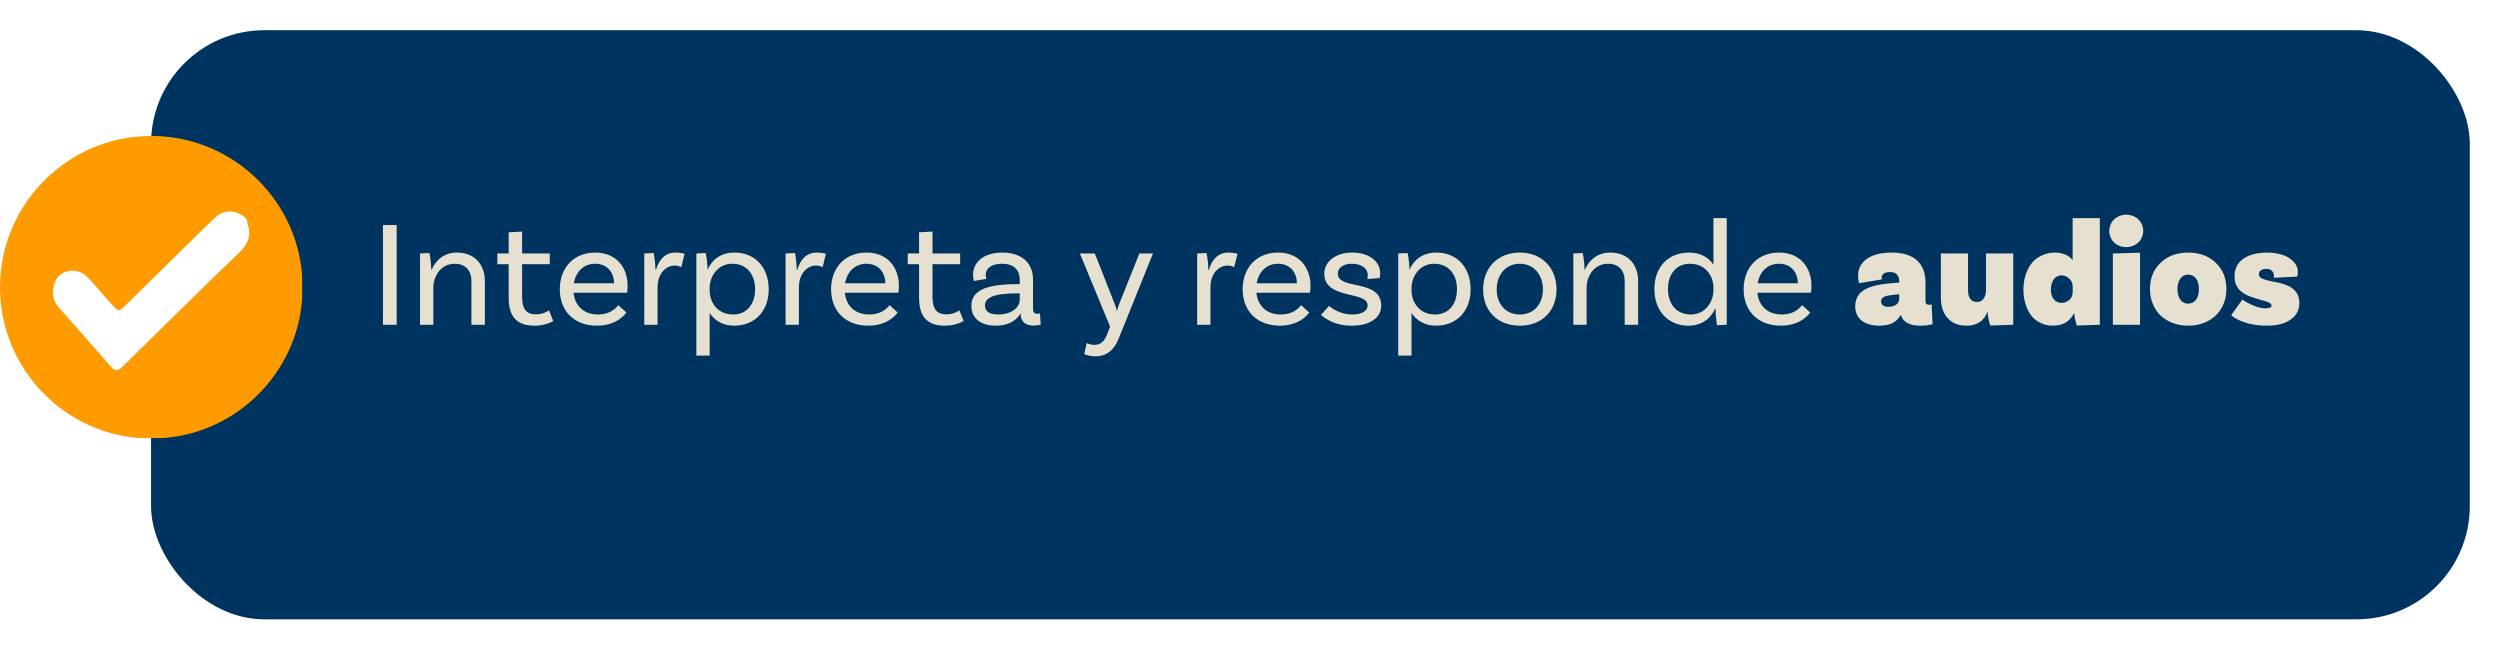 <svg width="331" height="86" viewBox="0 0 331 86" fill="none" xmlns="http://www.w3.org/2000/svg">
<g filter="url(#filter0_d_208_24)">
<rect x="20" width="307" height="78" rx="15" fill="#003460"/>
</g>
<path d="M50.7 43V29.8H52.52V43H50.7ZM60.515 33.44C62.775 33.44 64.195 34.96 64.195 37.22V43H62.415V37.22C62.415 35.84 61.635 34.92 60.215 34.92C58.255 34.92 57.375 36.7 57.375 38.06V43H55.615V33.56L56.855 33.5C57.015 34.22 57.095 35.28 57.095 35.7H57.155C57.655 34.52 58.715 33.44 60.515 33.44ZM72.688 41.08L73.248 42.5C73.248 42.5 72.308 43.12 70.768 43.12C68.328 43.12 67.348 41.82 67.348 39.4V34.98H65.848V33.56H67.348V30.76L69.128 30.66V33.56H72.788V34.98H69.128V39.34C69.128 40.86 69.668 41.62 70.948 41.62C72.048 41.62 72.688 41.08 72.688 41.08ZM83.017 38.76H75.937C76.117 40.5 77.297 41.64 79.177 41.64C80.617 41.64 81.437 40.96 81.857 40.4L82.937 41.38C82.057 42.54 80.657 43.12 79.037 43.12C76.017 43.12 74.117 41.18 74.117 38.3C74.117 35.48 75.937 33.44 78.797 33.44C81.577 33.44 83.097 35.38 83.097 37.86C83.097 38.42 83.017 38.76 83.017 38.76ZM78.797 34.92C77.277 34.92 76.237 35.98 75.977 37.5H81.297C81.277 35.94 80.297 34.92 78.797 34.92ZM89.422 33.44C89.842 33.44 90.282 33.5 90.642 33.6L90.202 35.38C90.002 35.26 89.722 35.16 89.322 35.16C88.262 35.16 87.062 36.1 87.062 38.06V43H85.302V33.56L86.542 33.5C86.702 34.22 86.782 35.28 86.782 35.7H86.862C87.222 34.46 88.022 33.44 89.422 33.44ZM97.277 33.44C99.937 33.44 101.777 35.38 101.777 38.3C101.777 41.2 99.937 43.12 97.177 43.12C95.697 43.12 94.597 42.42 93.957 41.44V47.08H92.197V33.56L93.437 33.5C93.577 34.14 93.697 35.32 93.677 35.7H93.697C94.217 34.48 95.337 33.44 97.277 33.44ZM97.077 41.64C98.837 41.64 99.977 40.3 99.977 38.3C99.977 36.28 98.817 34.92 96.957 34.92C94.957 34.92 93.957 36.7 93.957 38.1V38.48C93.957 39.9 94.897 41.64 97.077 41.64ZM108.133 33.44C108.553 33.44 108.993 33.5 109.353 33.6L108.913 35.38C108.713 35.26 108.433 35.16 108.033 35.16C106.973 35.16 105.773 36.1 105.773 38.06V43H104.013V33.56L105.253 33.5C105.413 34.22 105.493 35.28 105.493 35.7H105.573C105.933 34.46 106.733 33.44 108.133 33.44ZM118.935 38.76H111.855C112.035 40.5 113.215 41.64 115.095 41.64C116.535 41.64 117.355 40.96 117.775 40.4L118.855 41.38C117.975 42.54 116.575 43.12 114.955 43.12C111.935 43.12 110.035 41.18 110.035 38.3C110.035 35.48 111.855 33.44 114.715 33.44C117.495 33.44 119.015 35.38 119.015 37.86C119.015 38.42 118.935 38.76 118.935 38.76ZM114.715 34.92C113.195 34.92 112.155 35.98 111.895 37.5H117.215C117.195 35.94 116.215 34.92 114.715 34.92ZM127.024 41.08L127.584 42.5C127.584 42.5 126.644 43.12 125.104 43.12C122.664 43.12 121.684 41.82 121.684 39.4V34.98H120.184V33.56H121.684V30.76L123.464 30.66V33.56H127.124V34.98H123.464V39.34C123.464 40.86 124.004 41.62 125.284 41.62C126.384 41.62 127.024 41.08 127.024 41.08ZM137.69 41.5L137.79 42.98C137.79 42.98 137.33 43.1 136.83 43.1C135.85 43.1 135.13 42.64 135.13 41.54V41.52H135.09C134.83 42 134.01 43.12 131.81 43.12C129.73 43.12 128.61 42.04 128.61 40.5C128.61 38.44 130.57 37.62 134.73 37.62H135.01V37.02C135.01 35.74 134.23 34.92 132.67 34.92C131.33 34.92 130.51 35.46 130.51 36.44C130.51 36.66 130.55 36.78 130.61 36.92L128.95 37.2C128.95 37.2 128.83 36.84 128.83 36.38C128.83 34.66 130.31 33.44 132.71 33.44C135.27 33.44 136.77 34.82 136.77 37V40.82C136.77 41.34 136.91 41.54 137.35 41.54C137.47 41.54 137.61 41.52 137.69 41.5ZM132.17 41.64C134.01 41.64 135.01 40.62 135.01 39.74V38.84H134.73C131.51 38.84 130.41 39.42 130.41 40.46C130.41 41.2 130.97 41.64 132.17 41.64ZM148.174 44.68C147.634 46.08 146.754 47.18 145.014 47.18C144.114 47.18 143.554 46.88 143.554 46.88L143.874 45.42C143.874 45.42 144.314 45.66 144.894 45.66C145.874 45.66 146.294 45.02 146.614 44.18L146.974 43.24L142.974 33.56H144.954L147.554 40.16C147.754 40.64 147.794 40.8 147.874 41.2H147.894C147.974 40.76 148.054 40.58 148.214 40.16L150.854 33.56H152.654L148.174 44.68ZM162.625 33.44C163.045 33.44 163.485 33.5 163.845 33.6L163.405 35.38C163.205 35.26 162.925 35.16 162.525 35.16C161.465 35.16 160.265 36.1 160.265 38.06V43H158.505V33.56L159.745 33.5C159.905 34.22 159.985 35.28 159.985 35.7H160.065C160.425 34.46 161.225 33.44 162.625 33.44ZM173.428 38.76H166.348C166.528 40.5 167.708 41.64 169.588 41.64C171.028 41.64 171.848 40.96 172.268 40.4L173.348 41.38C172.468 42.54 171.068 43.12 169.448 43.12C166.428 43.12 164.528 41.18 164.528 38.3C164.528 35.48 166.348 33.44 169.208 33.44C171.988 33.44 173.508 35.38 173.508 37.86C173.508 38.42 173.428 38.76 173.428 38.76ZM169.208 34.92C167.688 34.92 166.648 35.98 166.388 37.5H171.708C171.688 35.94 170.708 34.92 169.208 34.92ZM181.033 36.94C181.073 36.8 181.093 36.62 181.093 36.48C181.093 35.5 180.233 34.92 178.993 34.92C177.813 34.92 177.133 35.46 177.133 36.24C177.133 38.46 182.813 36.86 182.873 40.44C182.893 42.14 181.273 43.12 178.973 43.12C176.653 43.12 175.433 42.14 174.893 41.7L175.973 40.5C176.373 40.88 177.553 41.64 178.993 41.64C180.393 41.64 181.073 41.14 181.073 40.42C181.073 38.48 175.333 39.72 175.333 36.22C175.333 34.66 176.812 33.44 179.033 33.44C181.253 33.44 182.733 34.6 182.733 36.16C182.733 36.54 182.653 36.82 182.653 36.82L181.033 36.94ZM190.207 33.44C192.867 33.44 194.707 35.38 194.707 38.3C194.707 41.2 192.867 43.12 190.107 43.12C188.627 43.12 187.527 42.42 186.887 41.44V47.08H185.127V33.56L186.367 33.5C186.507 34.14 186.627 35.32 186.607 35.7H186.627C187.147 34.48 188.267 33.44 190.207 33.44ZM190.007 41.64C191.767 41.64 192.907 40.3 192.907 38.3C192.907 36.28 191.747 34.92 189.887 34.92C187.887 34.92 186.887 36.7 186.887 38.1V38.48C186.887 39.9 187.827 41.64 190.007 41.64ZM201.223 33.44C204.143 33.44 206.083 35.46 206.083 38.32C206.083 41.18 204.143 43.12 201.223 43.12C198.303 43.12 196.363 41.18 196.363 38.32C196.363 35.46 198.303 33.44 201.223 33.44ZM201.223 41.64C203.063 41.64 204.283 40.28 204.283 38.32C204.283 36.36 203.063 34.92 201.223 34.92C199.383 34.92 198.163 36.36 198.163 38.32C198.163 40.28 199.383 41.64 201.223 41.64ZM213.21 33.44C215.47 33.44 216.89 34.96 216.89 37.22V43H215.11V37.22C215.11 35.84 214.33 34.92 212.91 34.92C210.95 34.92 210.07 36.7 210.07 38.06V43H208.31V33.56L209.55 33.5C209.71 34.22 209.79 35.28 209.79 35.7H209.85C210.35 34.52 211.41 33.44 213.21 33.44ZM226.859 28.88H228.619V43L227.319 43.06C227.219 42.4 227.119 41.24 227.139 40.86H227.079C226.539 42.12 225.359 43.12 223.539 43.12C220.879 43.12 219.039 41.18 219.039 38.26C219.039 35.36 220.879 33.44 223.639 33.44C225.179 33.44 226.239 34.12 226.859 35.04V28.88ZM223.859 41.64C225.859 41.64 226.859 39.86 226.859 38.46V38.08C226.859 36.66 225.919 34.92 223.739 34.92C221.979 34.92 220.839 36.26 220.839 38.26C220.839 40.28 221.999 41.64 223.859 41.64ZM239.756 38.76H232.676C232.856 40.5 234.036 41.64 235.916 41.64C237.356 41.64 238.176 40.96 238.596 40.4L239.676 41.38C238.796 42.54 237.396 43.12 235.776 43.12C232.756 43.12 230.856 41.18 230.856 38.3C230.856 35.48 232.676 33.44 235.536 33.44C238.316 33.44 239.836 35.38 239.836 37.86C239.836 38.42 239.756 38.76 239.756 38.76ZM235.536 34.92C234.016 34.92 232.976 35.98 232.716 37.5H238.036C238.016 35.94 237.036 34.92 235.536 34.92ZM255.752 40.3L255.872 42.92C255.405 43.053 254.859 43.12 254.232 43.12C252.832 43.12 251.979 42.653 251.672 41.72H251.632C251.499 41.987 251.292 42.24 251.012 42.48C250.745 42.707 250.412 42.873 250.012 42.98C249.612 43.073 249.219 43.12 248.832 43.12C247.832 43.12 247.045 42.893 246.472 42.44C245.912 41.973 245.632 41.34 245.632 40.54C245.632 39.927 245.805 39.4 246.152 38.96C246.512 38.507 247.085 38.16 247.872 37.92C248.659 37.68 249.852 37.513 251.452 37.42V37.16C251.452 36.827 251.352 36.553 251.152 36.34C250.952 36.127 250.665 36.02 250.292 36.02C249.905 36.02 249.612 36.087 249.412 36.22C249.225 36.353 249.132 36.533 249.132 36.76C249.132 36.84 249.152 36.913 249.192 36.98L246.152 37.5C246.059 37.193 246.012 36.853 246.012 36.48C246.012 35.547 246.405 34.807 247.192 34.26C247.992 33.713 249.079 33.44 250.452 33.44C251.919 33.44 253.032 33.78 253.792 34.46C254.552 35.14 254.932 36.12 254.932 37.4V39.86C254.932 40.193 255.092 40.36 255.412 40.36C255.519 40.36 255.632 40.34 255.752 40.3ZM249.952 40.62C250.392 40.62 250.752 40.533 251.032 40.36C251.312 40.173 251.452 39.92 251.452 39.6V38.96C250.679 39.027 250.145 39.093 249.852 39.16C249.572 39.227 249.365 39.327 249.232 39.46C249.112 39.58 249.052 39.727 249.052 39.9C249.052 40.127 249.139 40.307 249.312 40.44C249.485 40.56 249.699 40.62 249.952 40.62ZM262.948 33.56H266.548V43L263.508 43.1C263.428 42.86 263.348 42.553 263.268 42.18C263.201 41.793 263.168 41.507 263.168 41.32H263.128C262.648 42.52 261.728 43.12 260.368 43.12C259.648 43.12 259.041 42.973 258.548 42.68C258.054 42.387 257.668 41.967 257.388 41.42C257.108 40.86 256.968 40.18 256.968 39.38V33.56H260.568V38.46C260.568 38.927 260.668 39.3 260.868 39.58C261.081 39.847 261.381 39.98 261.768 39.98C262.141 39.98 262.428 39.833 262.628 39.54C262.841 39.233 262.948 38.853 262.948 38.4V33.56ZM274.418 28.88H278.018V43L274.958 43.1C274.892 42.887 274.818 42.6 274.738 42.24C274.672 41.867 274.638 41.627 274.638 41.52H274.578C274.392 41.88 274.145 42.193 273.838 42.46C273.545 42.713 273.212 42.887 272.838 42.98C272.465 43.073 272.118 43.12 271.798 43.12C271.052 43.12 270.365 42.92 269.738 42.52C269.125 42.107 268.665 41.52 268.358 40.76C268.052 40 267.898 39.207 267.898 38.38C267.898 37.393 268.085 36.507 268.458 35.72C268.832 34.933 269.345 34.36 269.998 34C270.652 33.627 271.312 33.44 271.978 33.44C273.072 33.44 273.885 33.773 274.418 34.44V28.88ZM272.938 40.1C273.325 40.1 273.665 39.973 273.958 39.72C274.265 39.453 274.418 39.12 274.418 38.72V37.86C274.418 37.5 274.272 37.18 273.978 36.9C273.685 36.607 273.338 36.46 272.938 36.46C272.525 36.46 272.185 36.633 271.918 36.98C271.665 37.327 271.538 37.793 271.538 38.38C271.538 38.887 271.665 39.3 271.918 39.62C272.185 39.94 272.525 40.1 272.938 40.1ZM283.763 30.58C283.763 30.873 283.689 31.187 283.543 31.52C283.396 31.853 283.129 32.14 282.743 32.38C282.369 32.607 281.956 32.72 281.503 32.72C281.049 32.72 280.636 32.607 280.263 32.38C279.889 32.14 279.629 31.853 279.483 31.52C279.336 31.187 279.263 30.873 279.263 30.58C279.263 30.287 279.336 29.973 279.483 29.64C279.629 29.293 279.889 29.007 280.263 28.78C280.636 28.54 281.049 28.42 281.503 28.42C281.809 28.42 282.136 28.487 282.483 28.62C282.829 28.753 283.129 29 283.383 29.36C283.636 29.707 283.763 30.113 283.763 30.58ZM279.743 43V33.56L283.343 33.46V43H279.743ZM289.715 33.44C291.222 33.44 292.442 33.893 293.375 34.8C294.309 35.693 294.775 36.847 294.775 38.26C294.775 38.953 294.655 39.6 294.415 40.2C294.175 40.8 293.829 41.32 293.375 41.76C292.935 42.187 292.402 42.52 291.775 42.76C291.149 43 290.462 43.12 289.715 43.12C288.969 43.12 288.282 43 287.655 42.76C287.029 42.52 286.489 42.187 286.035 41.76C285.595 41.32 285.255 40.8 285.015 40.2C284.775 39.6 284.655 38.953 284.655 38.26C284.655 36.847 285.122 35.693 286.055 34.8C286.989 33.893 288.209 33.44 289.715 33.44ZM289.715 40.2C290.155 40.2 290.502 40.027 290.755 39.68C291.009 39.32 291.135 38.847 291.135 38.26C291.135 37.687 291.009 37.227 290.755 36.88C290.502 36.533 290.155 36.36 289.715 36.36C289.275 36.36 288.929 36.533 288.675 36.88C288.422 37.227 288.295 37.687 288.295 38.26C288.295 38.847 288.422 39.32 288.675 39.68C288.929 40.027 289.275 40.2 289.715 40.2ZM301.053 36.78L301.073 36.54C301.073 36.26 300.987 36.033 300.813 35.86C300.653 35.687 300.407 35.6 300.073 35.6C299.753 35.6 299.507 35.667 299.333 35.8C299.16 35.92 299.073 36.08 299.073 36.28C299.073 36.547 299.213 36.747 299.493 36.88C299.787 37.013 300.2 37.133 300.733 37.24C301.28 37.347 301.62 37.413 301.753 37.44C302.687 37.667 303.367 37.993 303.793 38.42C304.22 38.847 304.433 39.427 304.433 40.16C304.433 41.04 304.053 41.753 303.293 42.3C302.547 42.847 301.487 43.12 300.113 43.12C299.54 43.12 298.967 43.073 298.393 42.98C297.833 42.887 297.267 42.727 296.693 42.5C296.133 42.273 295.707 42.013 295.413 41.72L296.893 39.66C297.307 39.953 297.8 40.22 298.373 40.46C298.947 40.7 299.46 40.82 299.913 40.82C300.473 40.82 300.753 40.707 300.753 40.48C300.753 40.347 300.673 40.227 300.513 40.12C300.367 40.013 300.04 39.893 299.533 39.76C299.027 39.613 298.687 39.513 298.513 39.46C298.34 39.407 298.147 39.34 297.933 39.26C297.72 39.18 297.547 39.107 297.413 39.04C297.293 38.973 297.167 38.9 297.033 38.82C296.9 38.727 296.74 38.6 296.553 38.44C296.38 38.267 296.22 38.033 296.073 37.74C295.927 37.433 295.853 37.053 295.853 36.6C295.853 35.587 296.24 34.807 297.013 34.26C297.8 33.713 298.867 33.44 300.213 33.44C300.787 33.44 301.38 33.52 301.993 33.68C302.62 33.84 303.147 34.133 303.573 34.56C304.013 34.973 304.233 35.453 304.233 36C304.233 36.24 304.207 36.447 304.153 36.62L301.053 36.78Z" fill="#E6E0D0"/>
<path d="M21.594 57.998C20.556 57.998 19.52 57.998 18.482 57.998C7.946 57.23 -0.232 48.209 0.005 37.614C0.242 26.893 8.896 18.24 19.616 18.005C30.214 17.772 39.224 25.939 40 36.484C40 37.522 40 38.558 40 39.596C39.295 49.382 31.394 57.283 21.596 58L21.594 57.998Z" fill="#FE9B01"/>
<path d="M32.763 29.625C33.343 31.196 32.814 32.336 31.669 33.439C26.49 38.431 21.358 43.476 16.235 48.533C15.609 49.151 15.223 49.171 14.641 48.499C12.353 45.852 10.019 43.246 7.708 40.619C6.895 39.695 6.856 38.629 7.221 37.498C7.763 35.758 10.066 35.26 11.472 36.604C12.744 37.819 13.773 39.279 15.015 40.529C15.692 41.211 15.785 41.241 16.458 40.575C19.569 37.492 22.725 34.46 25.832 31.374C26.692 30.518 27.574 29.682 28.444 28.836C29.406 27.903 30.705 27.748 31.842 28.386C32.312 28.65 32.774 28.955 32.761 29.629L32.763 29.625Z" fill="white"/>
<defs>
<filter id="filter0_d_208_24" x="16" y="0" width="315" height="86" filterUnits="userSpaceOnUse" color-interpolation-filters="sRGB">
<feFlood flood-opacity="0" result="BackgroundImageFix"/>
<feColorMatrix in="SourceAlpha" type="matrix" values="0 0 0 0 0 0 0 0 0 0 0 0 0 0 0 0 0 0 127 0" result="hardAlpha"/>
<feOffset dy="4"/>
<feGaussianBlur stdDeviation="2"/>
<feComposite in2="hardAlpha" operator="out"/>
<feColorMatrix type="matrix" values="0 0 0 0 0 0 0 0 0 0 0 0 0 0 0 0 0 0 0.25 0"/>
<feBlend mode="normal" in2="BackgroundImageFix" result="effect1_dropShadow_208_24"/>
<feBlend mode="normal" in="SourceGraphic" in2="effect1_dropShadow_208_24" result="shape"/>
</filter>
</defs>
</svg>
